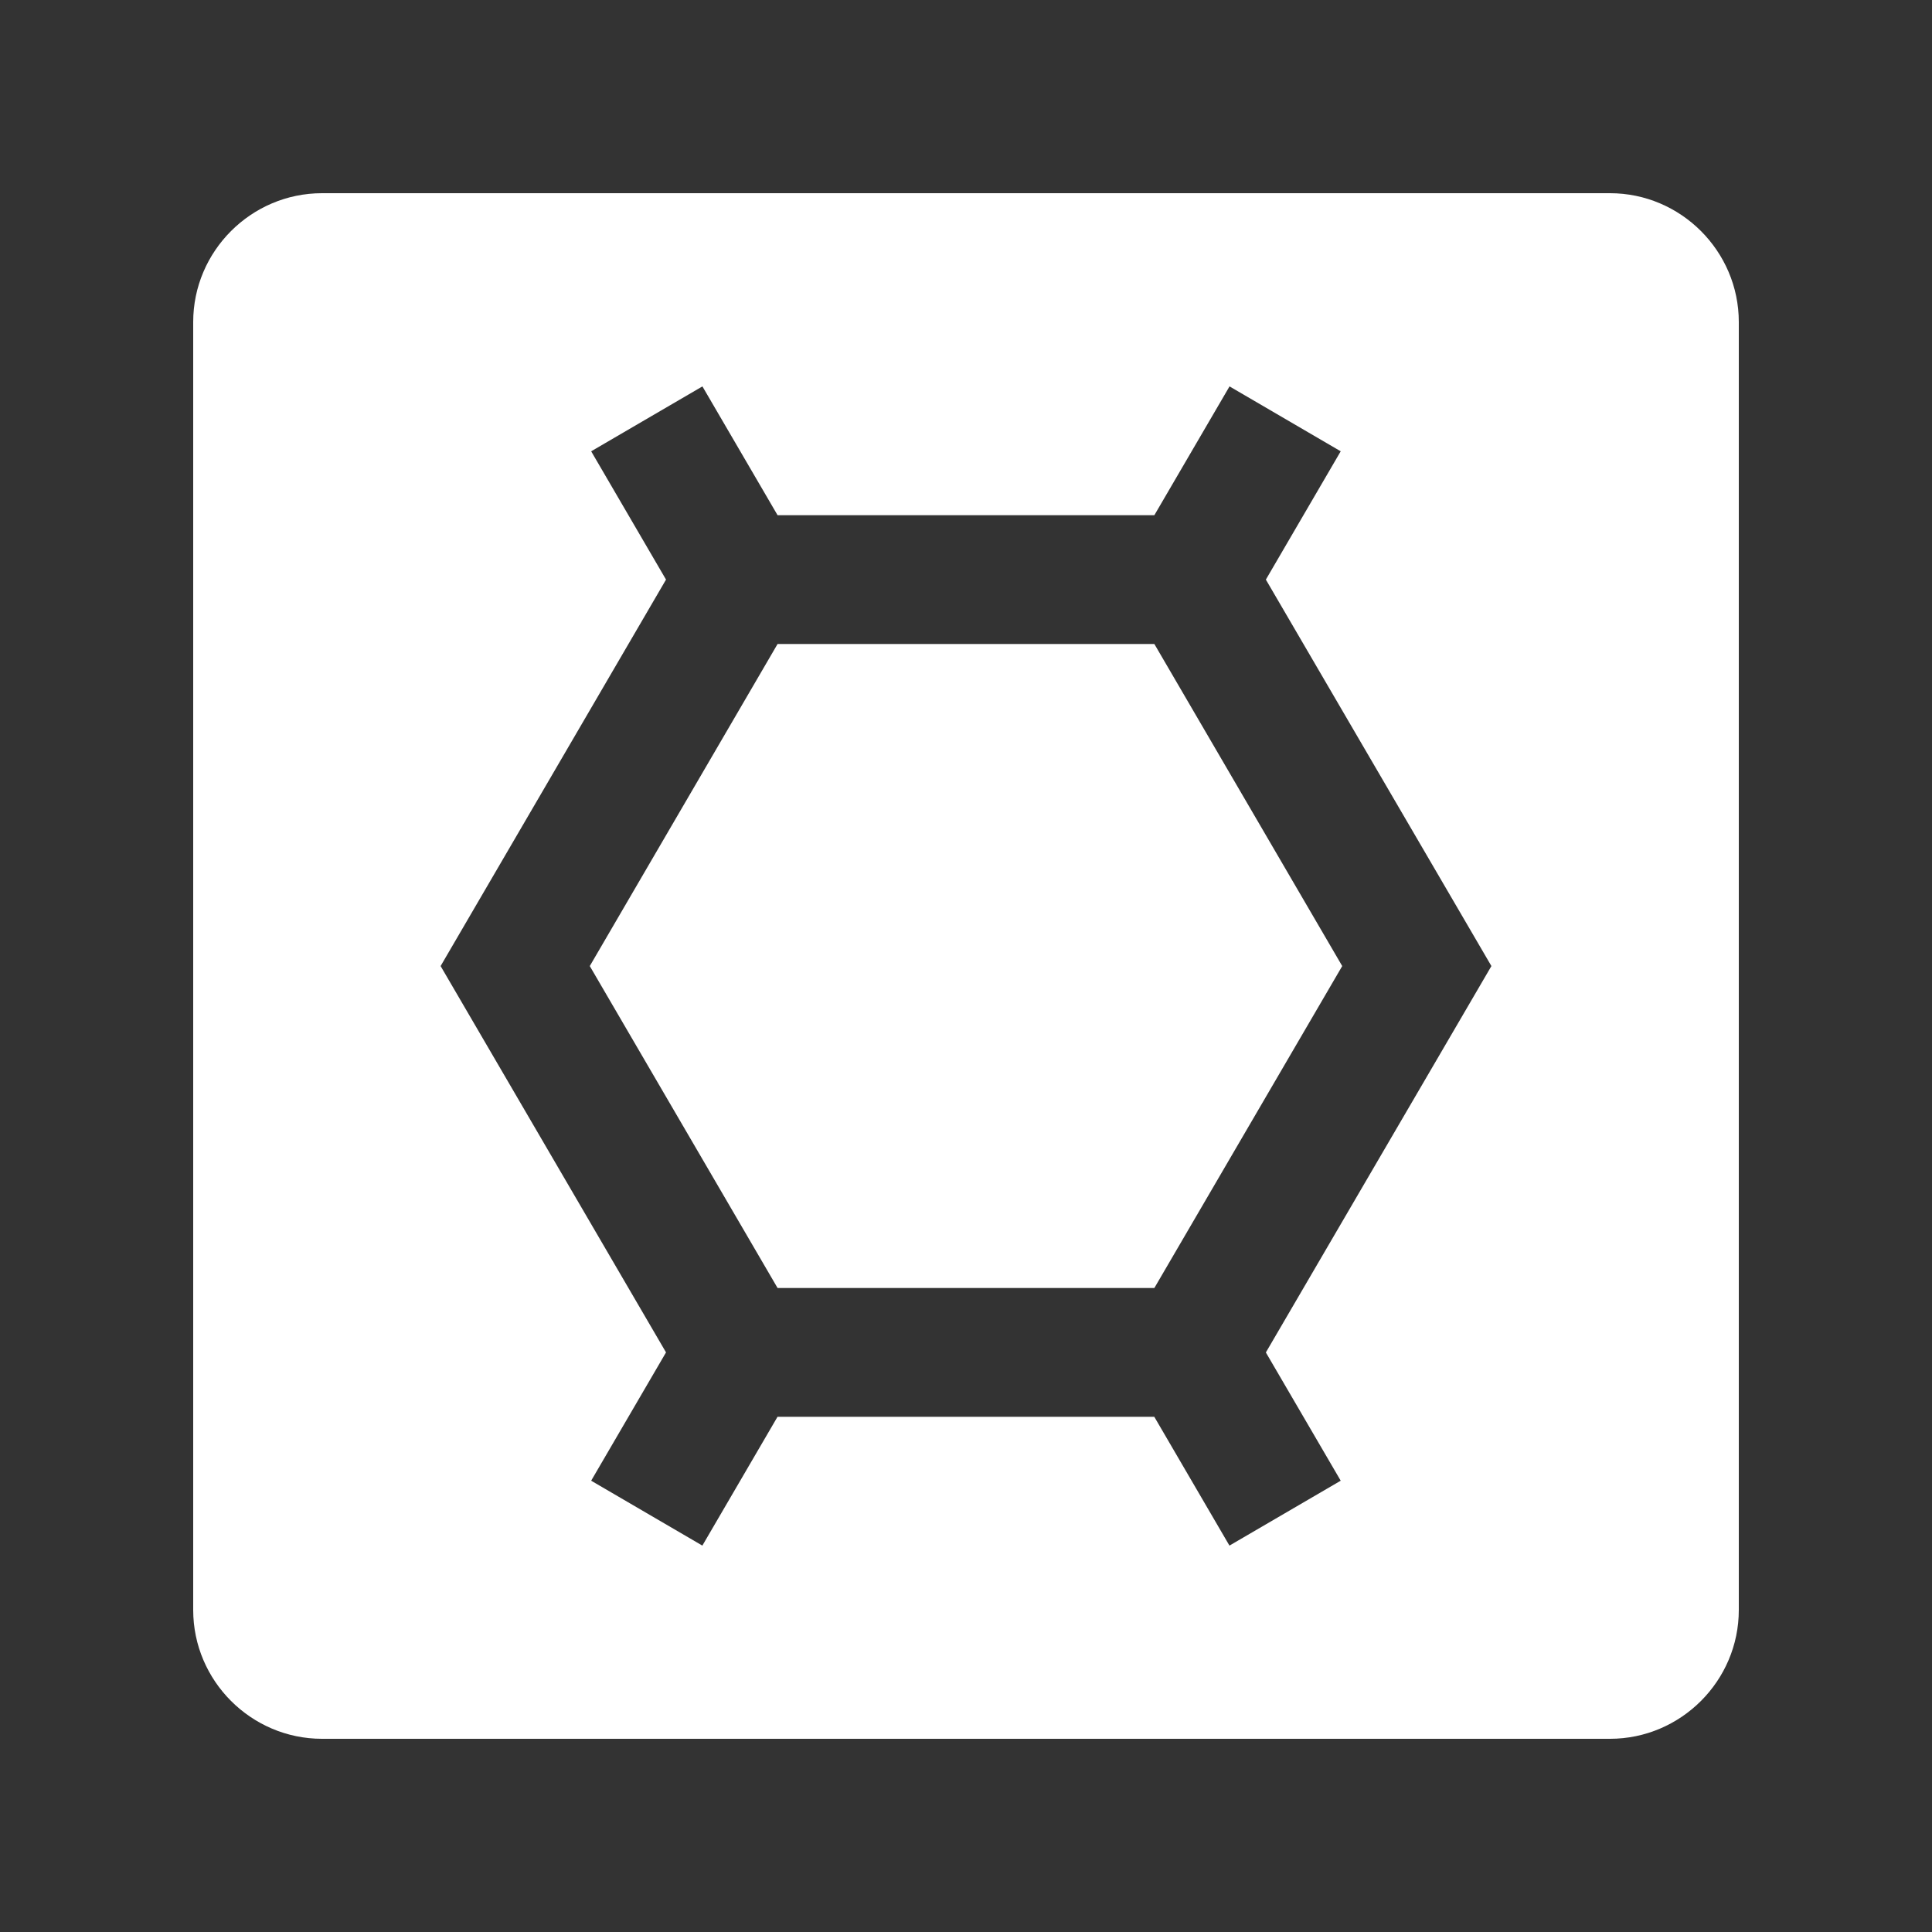 <svg xmlns="http://www.w3.org/2000/svg" version="1.1" xmlns:xlink="http://www.w3.org/1999/xlink" xmlns:svgjs="http://svgjs.com/svgjs" width="512" height="512" x="0" y="0" viewBox="0 0 100 100" style="enable-background:new 0 0 512 512" xml:space="preserve" class=""><rect x="0" y="0" width="100" height="100" fill="#333333" stroke="none"/><g><path d="M83.333 10H16.667C13.001 10 10 13.001 10 16.667v66.666C10 86.999 13.001 90 16.667 90h66.666C86.999 90 90 86.999 90 83.333V16.667C90 13.001 86.999 10 83.333 10zM69.395 76.641 63.636 80l-3.89-6.667H40.244L36.354 80l-5.756-3.359L34.473 70 22.806 50.003 34.473 30l-3.874-6.641L36.357 20l3.89 6.667h19.502L63.64 20l5.755 3.359L65.521 30l11.674 20.003-11.674 20z" fill="#ffffff" data-original="#000000" class=""></path><path d="M59.749 33.333H40.247l-9.72 16.67 9.72 16.664h19.502l9.724-16.664z" fill="#ffffff" data-original="#000000" class=""></path></g></svg>